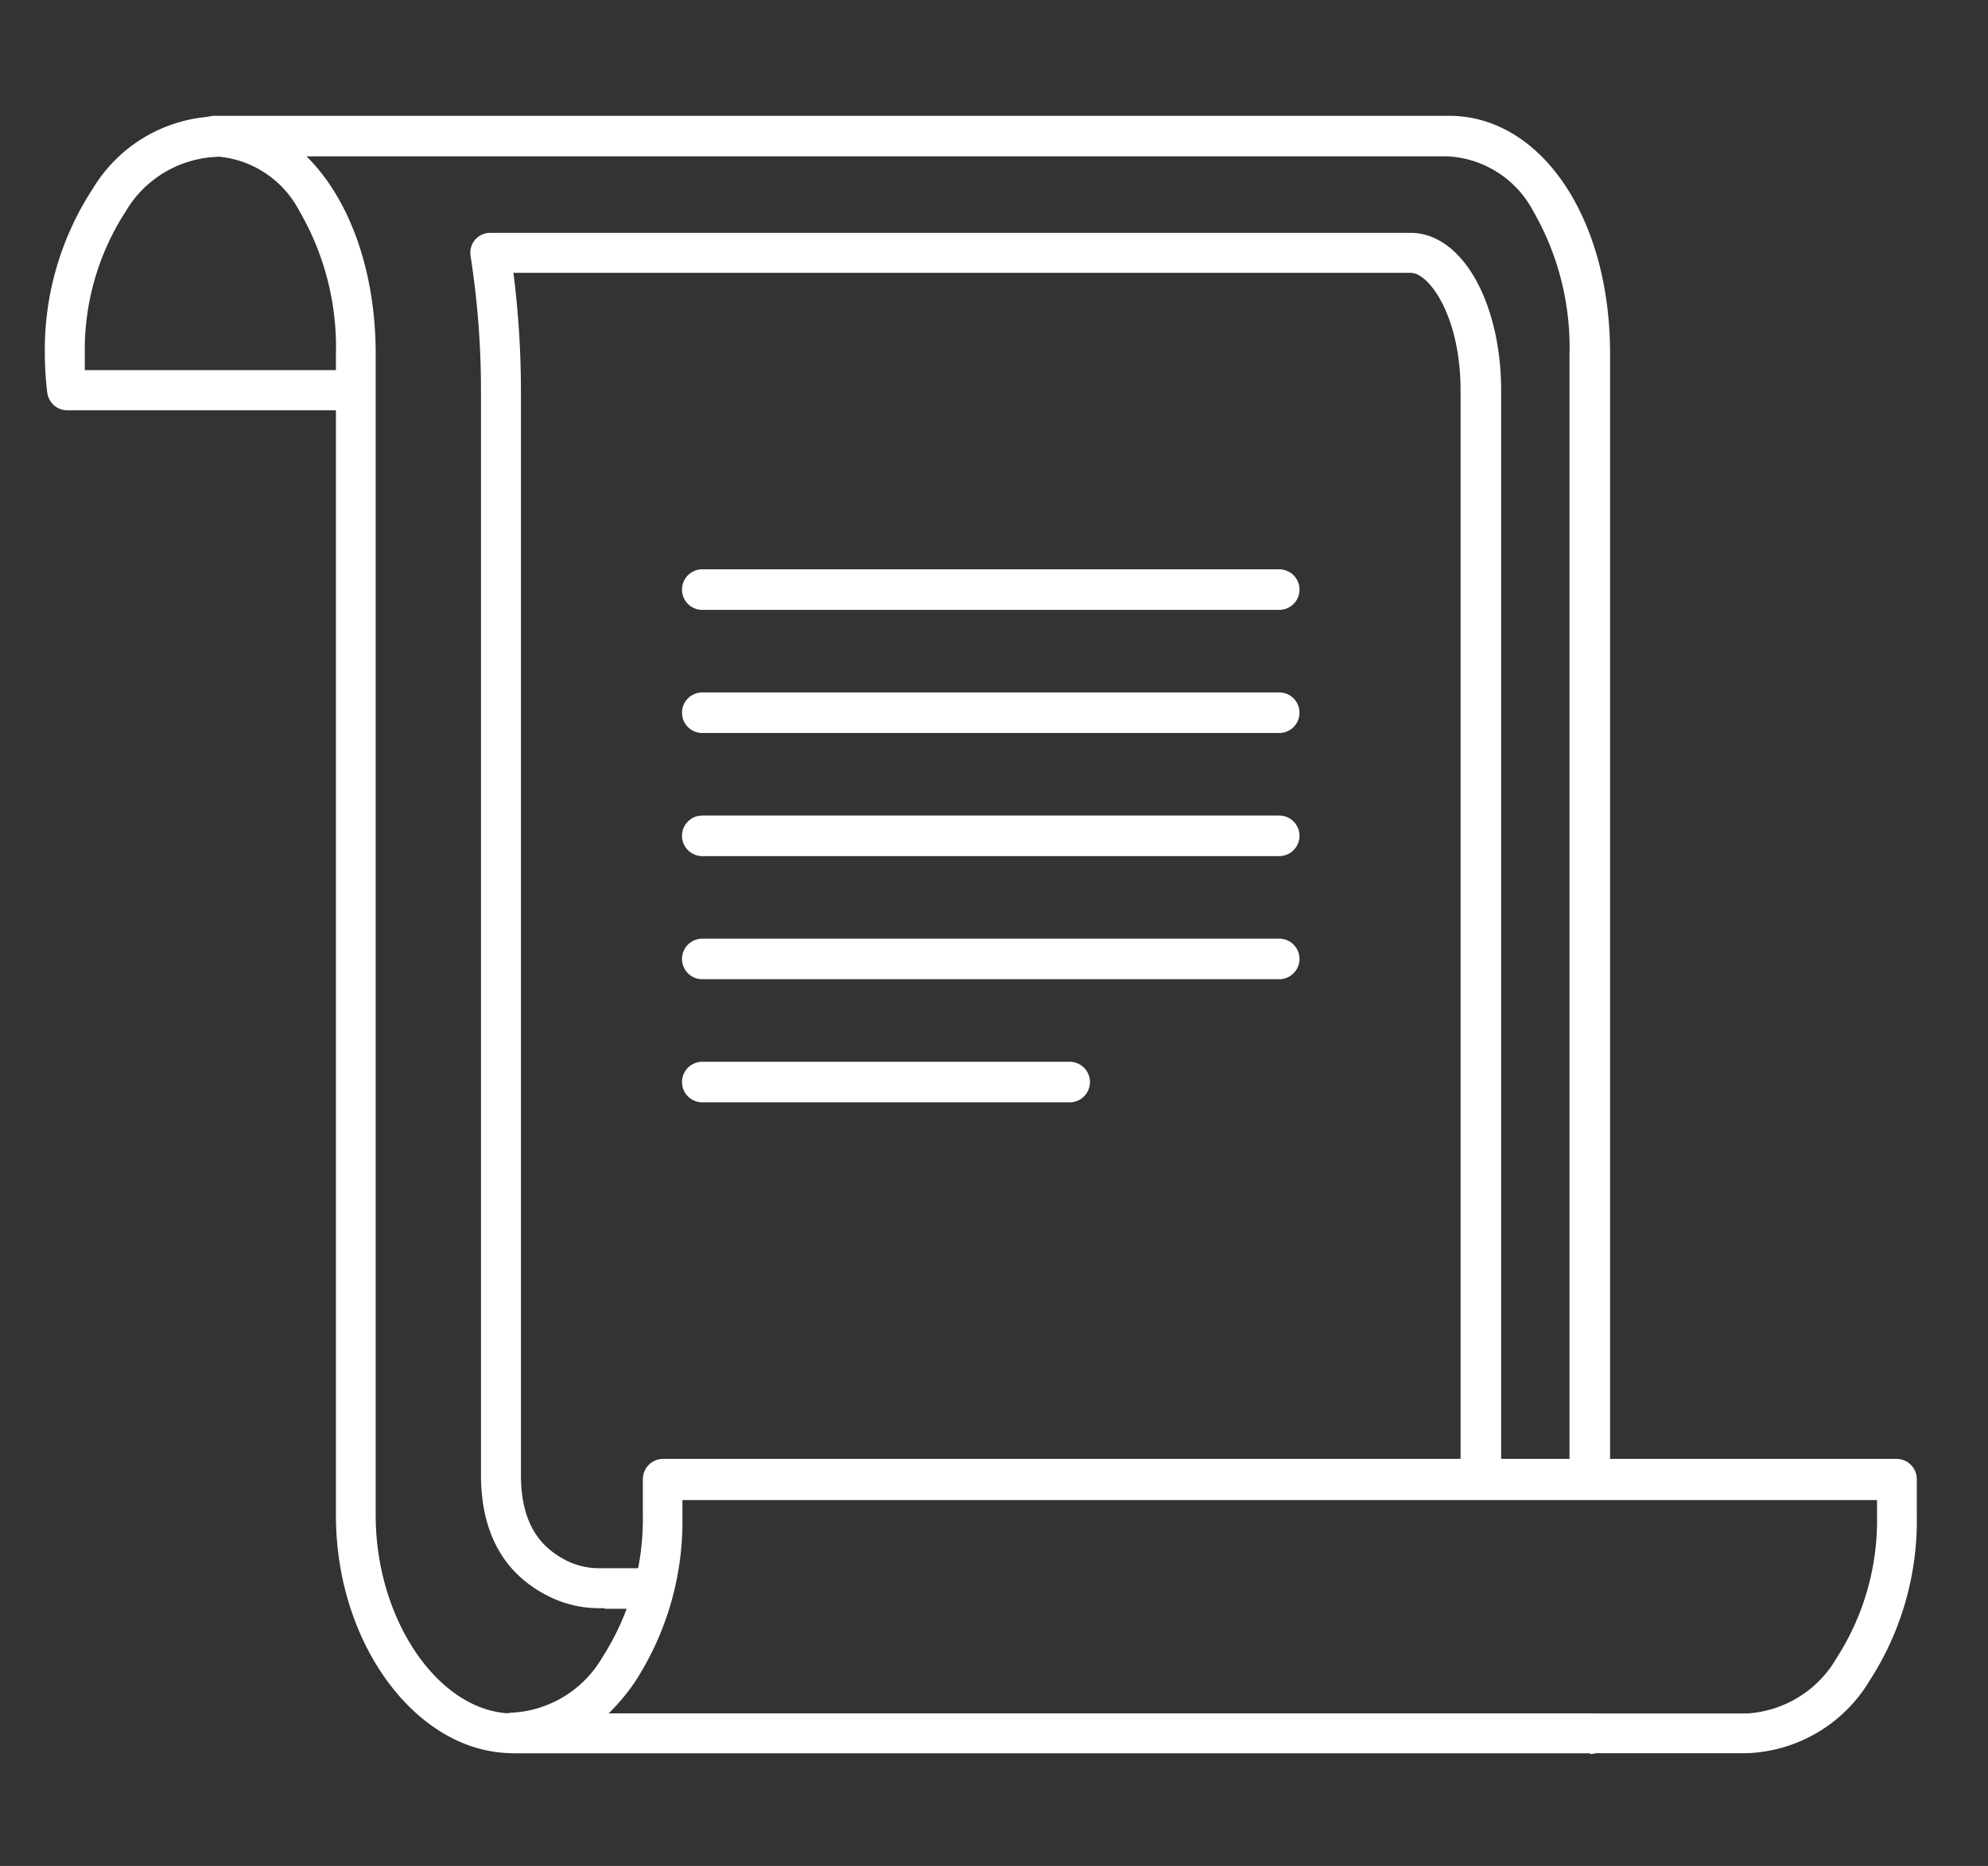<svg id="Layer_1" data-name="Layer 1" xmlns="http://www.w3.org/2000/svg" viewBox="0 0 98 92"><rect x="0" y="0" width="98" height="92" fill="#333333" stroke="none"/><defs><style>.cls-1{fill:#fff;}</style></defs><title>COM_Icons</title><path class="cls-1" d="M17.22,20.23H3.33a1,1,0,0,1-1-.87,16.41,16.41,0,0,1-.12-1.9A14.52,14.52,0,0,1,4.57,9.31a7.36,7.36,0,0,1,6-3.57,1,1,0,1,1,0,2,5.47,5.47,0,0,0-4.39,2.71,12.55,12.55,0,0,0-2,7c0,.26,0,.52,0,.8h13a1,1,0,0,1,0,2Z"/><path class="cls-1" d="M78.38,86.44H25.29c-4.73,0-8.73-5.36-8.73-11.72V17.46a13.35,13.35,0,0,0-1.81-7.07,5,5,0,0,0-4.17-2.68,1,1,0,0,1,0-2H71.43c4.52,0,7.94,5,7.94,11.72V72.53a1,1,0,0,1-2,0V17.46a13.44,13.44,0,0,0-1.8-7.07,5.06,5.06,0,0,0-4.17-2.68H15.11c2.09,2.06,3.41,5.59,3.41,9.75V74.72c0,5.2,3.17,9.76,6.77,9.76H78.38a1,1,0,1,1,0,2Z"/><path class="cls-1" d="M29.81,79.29h-.38a5.58,5.58,0,0,1-2.25-.52c-2.3-1.09-3.47-3.13-3.47-6.06V19.25a42.88,42.88,0,0,0-.51-6.61,1,1,0,0,1,.21-.81,1,1,0,0,1,.76-.35H69.54a2.8,2.8,0,0,1,.95.17c2.07.74,3.51,3.87,3.51,7.6v53.5a1,1,0,0,1-2,0V19.25c0-3.38-1.32-5.43-2.21-5.75a.87.87,0,0,0-.28-.05H25.31a46.62,46.62,0,0,1,.37,5.8V72.71c0,2.16.75,3.52,2.34,4.28a3.58,3.58,0,0,0,1.45.33c.24,0,.47,0,.6,0h2.06a1,1,0,0,1,0,2H29.81Z"/><path class="cls-1" d="M86.14,86.44H25.29a1,1,0,1,1,0-2,5.49,5.49,0,0,0,4.4-2.72,12.63,12.63,0,0,0,2-7V72.93a1,1,0,0,1,1-1H93.49a1,1,0,0,1,1,1v1.79a14.52,14.52,0,0,1-2.33,8.15A7.36,7.36,0,0,1,86.14,86.44ZM30,84.48H86.14a5.48,5.48,0,0,0,4.39-2.72,12.55,12.55,0,0,0,2-7v-.8H33.64v.8a14.52,14.52,0,0,1-2.33,8.15A9.87,9.87,0,0,1,30,84.48Z"/><path class="cls-1" d="M63.06,30.07H34.62a1,1,0,1,1,0-2H63.06a1,1,0,0,1,0,2Z"/><path class="cls-1" d="M63.06,36.14H34.62a1,1,0,1,1,0-2H63.06a1,1,0,0,1,0,2Z"/><path class="cls-1" d="M63.06,42.21H34.62a1,1,0,1,1,0-2H63.06a1,1,0,0,1,0,2Z"/><path class="cls-1" d="M63.06,48.28H34.62a1,1,0,1,1,0-2H63.06a1,1,0,0,1,0,2Z"/><path class="cls-1" d="M52.73,54.35H34.62a1,1,0,1,1,0-2H52.73a1,1,0,0,1,0,2Z"/></svg>